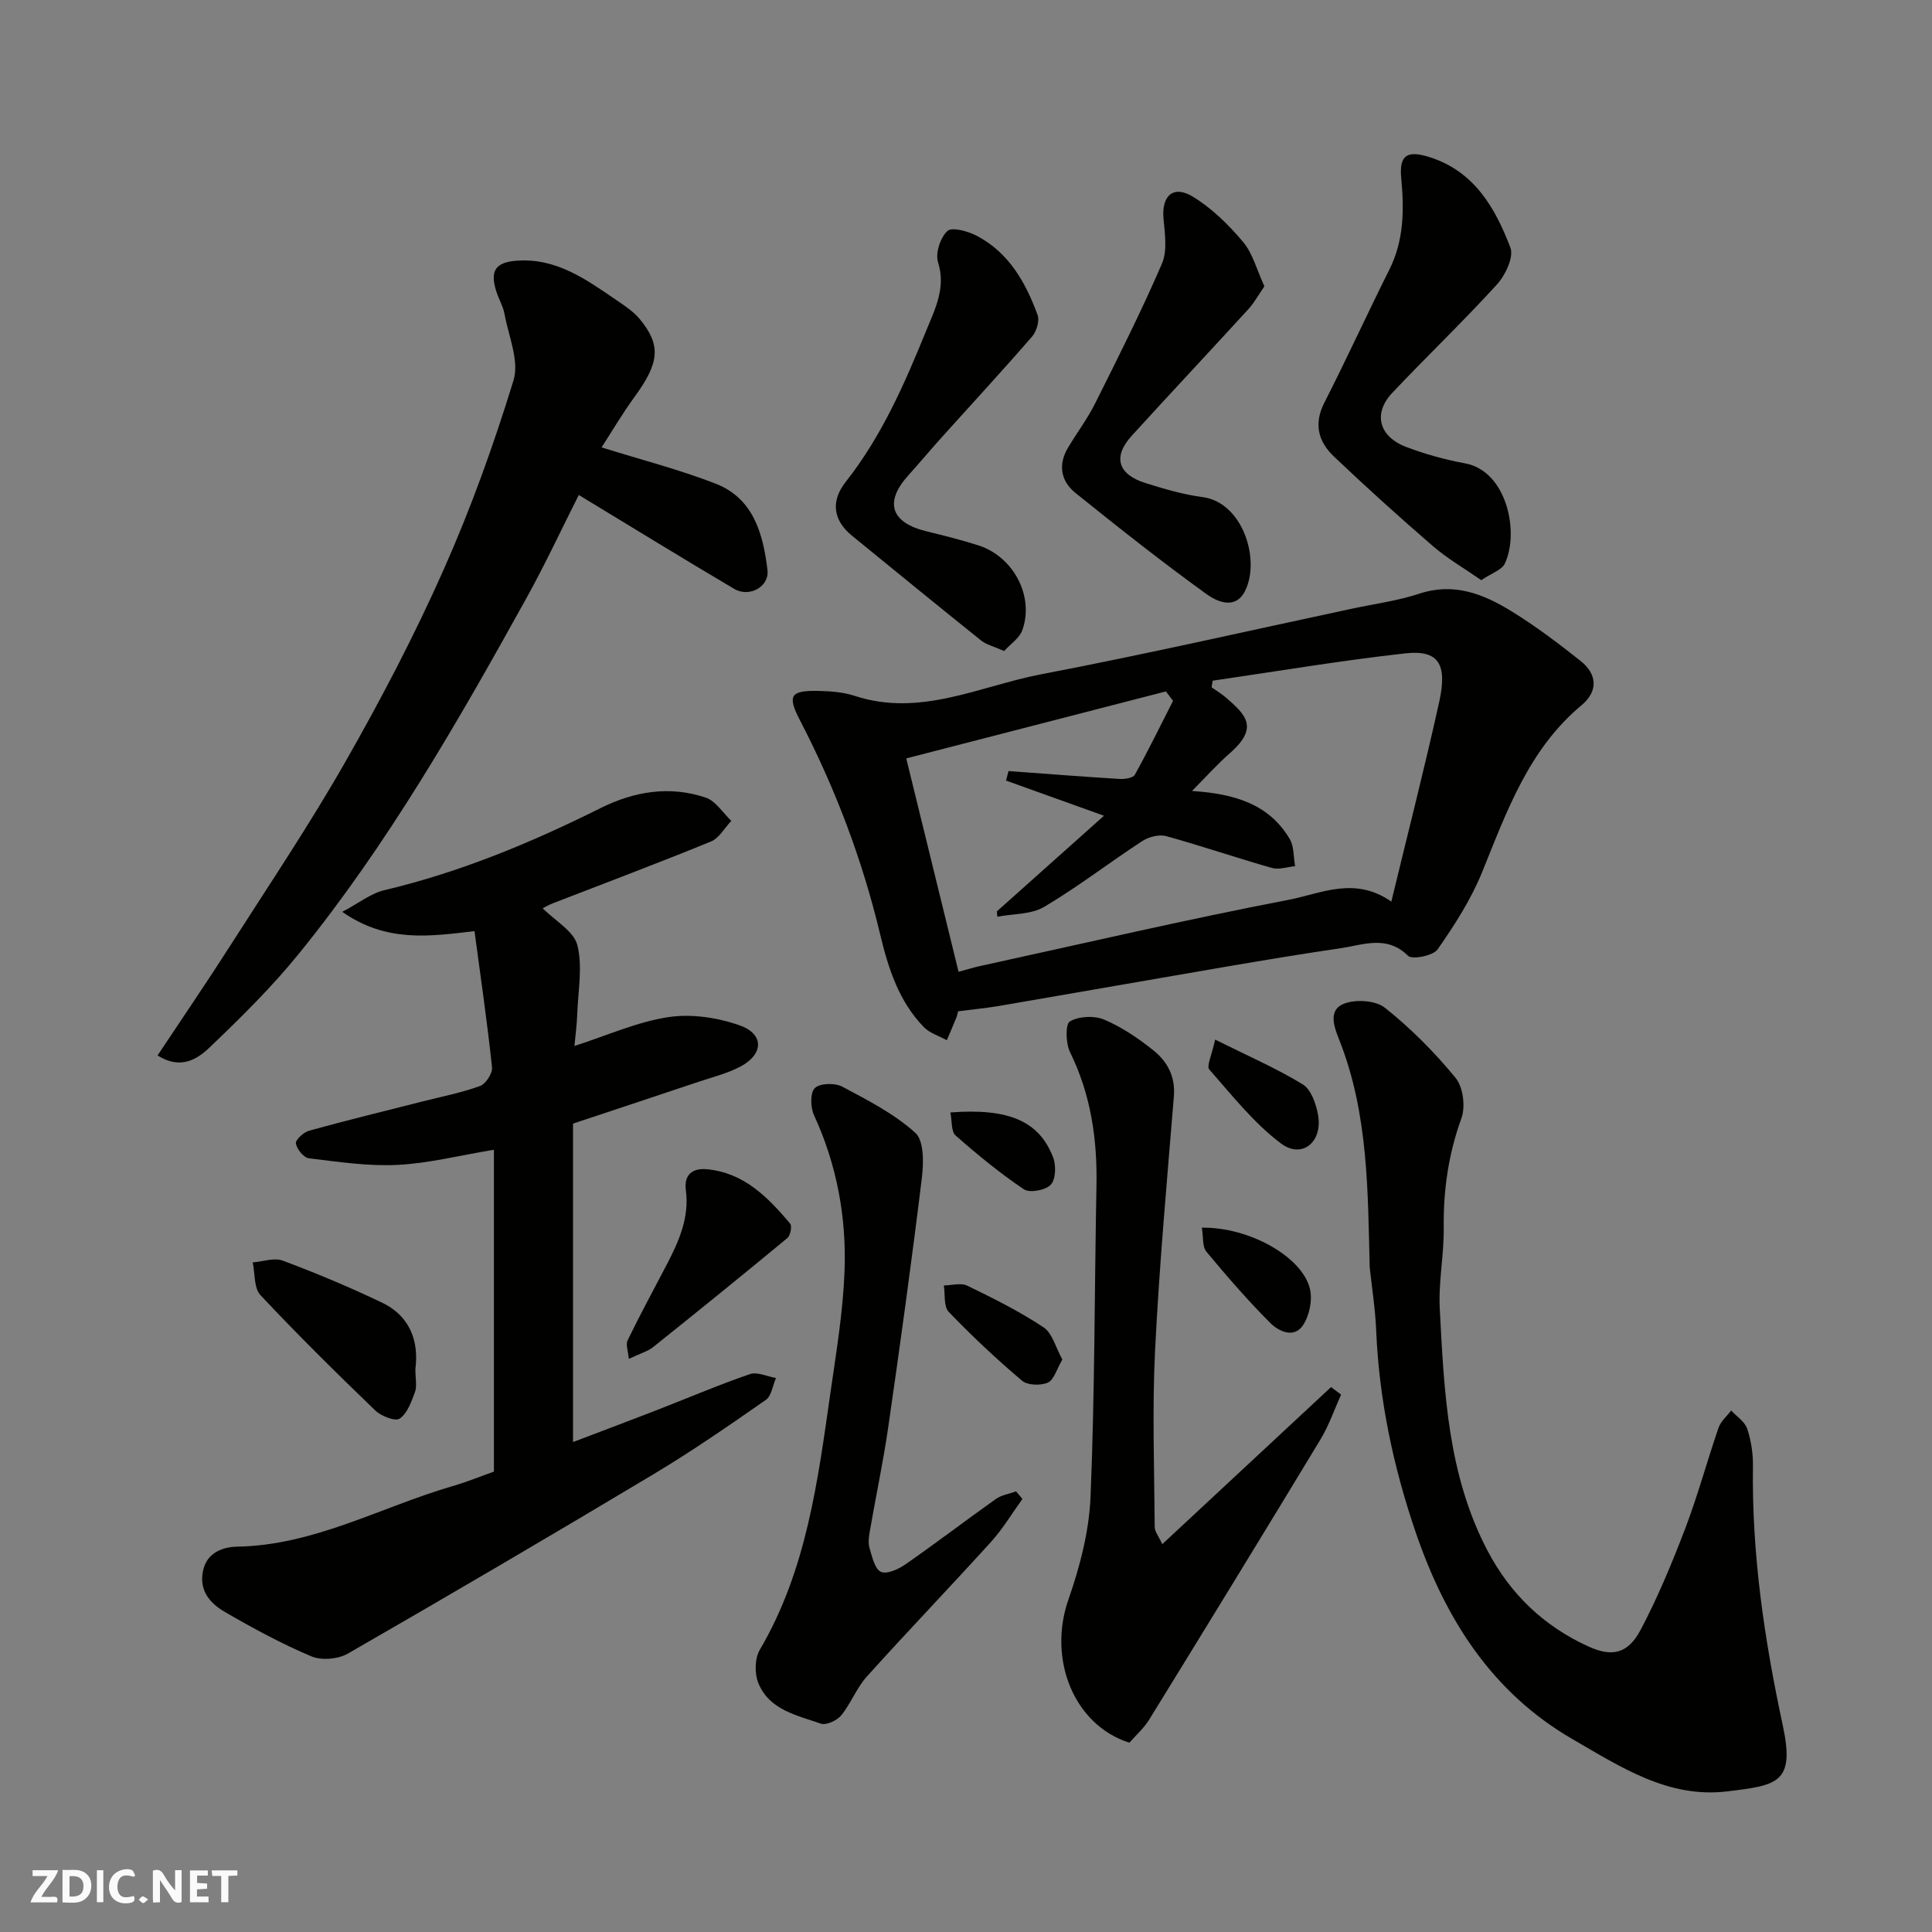 <svg enable-background="new 0 0 400 400" viewBox="0 0 400 400" xmlns="http://www.w3.org/2000/svg"><rect x="0" y="0" width="400" height="400" fill="#808080" stroke="none"/><path d="m37.59 393.81c-.92.31-1.52.05-2-.78-.7-1.2-1.52-2.34-2.47-3.78v4.59c-.55.03-.95.05-1.41.07-.03-.37-.06-.64-.06-.91 0-1.91 0-3.81 0-5.7 1.13-.41 1.77-.03 2.29.91.62 1.11 1.38 2.14 2.31 3.19v-4.2h1.35v6.61z" fill="#fafafb"/><path d="m12.94 393.88v-6.75c1.9.19 3.93-.54 5.37 1.29.8 1.01.78 2.88.03 3.97-1.37 1.97-3.4 1.51-5.4 1.49m1.45-1.22c2.04.12 2.92-.58 2.89-2.21-.03-1.51-.98-2.19-2.89-2z" fill="#fafafb"/><path d="m11.81 393.87h-5.49c.68-2.18 2.47-3.48 3.51-5.45h-3.08v-1.21h5.29c-.71 2.13-2.44 3.48-3.47 5.51.86 0 1.63.04 2.39-.01.79-.05 1.14.21.85 1.16" fill="#fafafb"/><path d="m39.33 393.86v-6.61h3.7v1.07h-2.22v1.52c.68.04 1.34.09 2.07.13v1.07c-.72.05-1.38.09-2.1.14v1.48h2.4v1.19h-3.85z" fill="#fafafb"/><path d="m27.71 388.56c-1.15-.3-2.46-.61-3.1.64-.37.73-.41 1.93-.06 2.67.63 1.35 1.99.93 3.17.68.35.94-.01 1.32-.93 1.46-1.62.25-3.05-.27-3.76-1.48-.73-1.24-.6-3.03.31-4.17.88-1.11 2.71-1.7 4-1.16.32.13.44.74.65 1.12-.1.08-.19.16-.28.24" fill="#fafafb"/><path d="m49.15 387.24v1.07c-.59.02-1.17.05-1.87.08v5.44h-1.48v-5.44h-1.85c-.05-.4-.08-.73-.13-1.15z" fill="#fafafb"/><path d="m20.06 387.21h1.33v6.62h-1.33z" fill="#fafafb"/><path d="m30.68 393.25c-.49.38-.8.79-1.05.76-.32-.05-.6-.45-.9-.7.26-.24.51-.64.8-.67.29-.04.62.3 1.15.61" fill="#fafafb"/><g fill="#010100"><path d="m102.26 304.68c0-22.31 0-44.36 0-66.64-7.15 1.19-13.53 2.82-19.96 3.14-6.09.3-12.26-.63-18.35-1.37-1.07-.13-2.5-1.89-2.69-3.08-.12-.74 1.61-2.33 2.76-2.64 7.83-2.16 15.72-4.08 23.6-6.08 3.94-1 7.97-1.78 11.77-3.17 1.19-.43 2.61-2.63 2.48-3.87-.98-9.23-2.32-18.42-3.63-28.19-9.34 1.09-18.2 2.42-27.38-3.99 3.38-1.78 5.89-3.82 8.73-4.49 15.65-3.71 30.35-9.81 44.68-16.96 6.99-3.49 14.37-4.74 21.87-2.19 2.06.7 3.53 3.15 5.27 4.8-1.39 1.46-2.52 3.58-4.22 4.28-10.83 4.43-21.79 8.55-32.71 12.78-.73.28-1.41.68-2.13 1.03 2.6 2.62 6.46 4.75 7.19 7.66 1.12 4.48.14 9.51-.03 14.3-.08 2.23-.38 4.44-.58 6.56 6.77-2.18 12.95-4.98 19.4-5.97 4.78-.73 10.2.07 14.81 1.7 5.11 1.8 4.98 5.98.14 8.54-2.7 1.43-5.77 2.17-8.69 3.16-8.46 2.84-16.92 5.64-25.95 8.64v65.93c5.51-2.1 11.28-4.26 17.03-6.49 6.52-2.53 12.96-5.29 19.57-7.57 1.53-.53 3.6.49 5.42.8-.68 1.55-.93 3.72-2.11 4.54-7.62 5.31-15.27 10.6-23.23 15.37-20.99 12.57-42.09 24.95-63.3 37.15-2.02 1.16-5.47 1.46-7.58.56-6.15-2.6-12.07-5.81-17.86-9.17-3.04-1.77-5.44-4.39-4.54-8.57.83-3.88 4.33-4.92 7.05-4.96 15.99-.28 29.74-8.2 44.53-12.51 3.09-.9 6.09-2.13 8.64-3.03z"/><path d="m198.36 209.38c-.1.38-.17.84-.34 1.26-.64 1.58-1.32 3.16-1.99 4.73-1.61-.89-3.54-1.46-4.76-2.72-5.18-5.33-7.37-12.2-9.04-19.19-3.69-15.45-9.26-30.17-16.57-44.26-2.73-5.25-2.05-6.3 3.99-6.15 2.43.06 4.98.26 7.27 1.01 13.6 4.49 25.94-2.03 38.66-4.46 21.57-4.12 42.99-9.03 64.48-13.61 4.61-.98 9.35-1.61 13.8-3.08 7.17-2.37 13.29.08 19.07 3.64 4.99 3.07 9.71 6.63 14.3 10.28 3.46 2.75 3.7 6.26.22 9.17-10.94 9.13-15.47 21.93-20.58 34.54-2.3 5.67-5.71 10.98-9.23 16.02-.93 1.33-5.27 2.17-6.13 1.32-4.38-4.35-9.34-2.24-13.83-1.58-15.48 2.28-30.89 5.09-46.32 7.73-8.36 1.43-16.71 2.92-25.07 4.33-2.58.41-5.19.66-7.93 1.02zm44.51-64.28c-.49-.65-.99-1.3-1.48-1.95-17.82 4.6-35.64 9.19-53.76 13.87 3.73 15.23 7.26 29.64 10.83 44.18 1.92-.52 3.15-.91 4.41-1.18 21.31-4.65 42.56-9.62 63.97-13.73 6.61-1.27 13.62-4.94 21.22.38 3.43-14.2 6.9-27.72 9.91-41.34 1.75-7.91-.18-10.81-7-10.06-13.35 1.48-26.61 3.73-39.91 5.66-.07.46-.14.92-.21 1.38.98.69 2.03 1.3 2.93 2.08 4.08 3.54 6.98 6.19.87 11.53-2.62 2.29-4.94 4.91-7.86 7.84 8.89.59 15.94 2.73 20.22 9.92.93 1.56.78 3.75 1.13 5.65-1.6.15-3.35.78-4.79.37-7.34-2.08-14.56-4.56-21.91-6.59-1.46-.4-3.6.15-4.94 1.02-6.82 4.45-13.3 9.47-20.3 13.62-2.7 1.6-6.44 1.42-9.71 2.05-.03-.37-.07-.74-.1-1.11 7.29-6.51 14.59-13.02 22.18-19.8-7.27-2.61-13.78-4.95-20.28-7.28.17-.66.34-1.31.51-1.97 7.65.56 15.3 1.16 22.96 1.63 1.08.07 2.81-.18 3.2-.87 2.79-5.03 5.3-10.19 7.91-15.3z"/><path d="m283.58 262.35c-.39-15.75-.29-31.57-6.13-46.61-.97-2.5-2.73-6.34.57-7.83 2.39-1.08 6.73-.84 8.69.72 5.37 4.26 10.3 9.23 14.65 14.53 1.57 1.91 2.08 5.96 1.21 8.36-2.68 7.4-3.76 14.86-3.66 22.67.07 5.6-1.12 11.23-.82 16.8.9 17.16 1.64 34.41 9.92 50.13 4.73 8.98 11.7 15.62 20.93 19.8 4.83 2.19 8.13 1.48 10.76-3.52 3.55-6.73 6.49-13.82 9.21-20.94 2.6-6.83 4.51-13.93 6.89-20.84.46-1.34 1.72-2.4 2.62-3.59 1.14 1.24 2.82 2.3 3.31 3.76.82 2.44 1.23 5.14 1.2 7.73-.27 18.19 2.38 36.06 6.18 53.73 2.57 11.93-1.11 12.38-11.54 13.64-12.16 1.46-22.01-5.04-31.92-10.77-16.82-9.71-26.44-25.02-32.54-42.85-4.61-13.49-7.56-27.35-8.18-41.67-.17-4.43-.88-8.84-1.35-13.25z"/><path d="m32.62 218.52c5.14-7.75 10.19-15.13 15-22.66 8.08-12.64 16.47-25.12 23.89-38.14 7.35-12.89 14.27-26.11 20.29-39.66 5.67-12.75 10.43-25.98 14.52-39.32 1.23-4.03-1.03-9.16-1.87-13.76-.29-1.57-1.17-3.03-1.67-4.57-1.42-4.39-.18-6.13 4.28-6.44 8.14-.57 14.27 3.87 20.47 8.1 1.76 1.2 3.62 2.41 4.95 4.02 4.45 5.42 4.03 9.03-1.07 16.03-2.58 3.54-4.8 7.33-6.86 10.51 8.07 2.52 16.01 4.56 23.6 7.5 7.87 3.06 9.85 10.43 10.75 17.9.41 3.42-3.74 5.75-6.89 3.89-10.68-6.3-21.23-12.81-32.18-19.44-3.45 6.82-6.89 14.23-10.84 21.36-14.17 25.57-28.7 50.95-47.2 73.72-5.56 6.85-11.91 13.11-18.31 19.22-2.57 2.48-6.04 4.79-10.86 1.74z"/><path d="m240.64 319.7c12.15-11.3 23.54-21.91 34.94-32.52.69.52 1.39 1.04 2.08 1.56-1.4 3.09-2.51 6.36-4.25 9.25-11.73 19.39-23.58 38.72-35.47 58.02-1.11 1.8-2.77 3.26-4.11 4.8-11.56-3.68-16.91-17.35-12.63-29.62 2.39-6.85 4.3-14.19 4.59-21.38.88-21.41.81-42.86 1.22-64.29.19-9.65-1.15-18.89-5.47-27.68-.89-1.81-.99-5.8-.04-6.36 1.87-1.09 5.06-1.25 7.11-.38 3.66 1.56 7.1 3.89 10.23 6.4 2.85 2.29 4.53 5.4 4.2 9.46-1.43 17.56-3.03 35.12-3.9 52.71-.6 12.14-.15 24.33-.07 36.49.01.96.82 1.91 1.57 3.54z"/><path d="m211.68 310.35c-2.15 2.97-4.05 6.17-6.5 8.88-8.49 9.37-17.25 18.48-25.71 27.88-2.13 2.36-3.29 5.57-5.32 8.05-.87 1.06-3.1 2.09-4.21 1.7-4.98-1.74-10.73-2.84-12.96-8.47-.78-1.96-.71-5.05.33-6.82 9.71-16.52 12.01-35.01 14.65-53.4 1.19-8.27 2.57-16.57 2.89-24.89.43-11.21-1.58-22.12-6.34-32.45-.73-1.59-.78-4.65.21-5.57 1.09-1.02 4.14-1.08 5.66-.28 5.28 2.8 10.75 5.61 15.12 9.55 1.82 1.64 1.74 6.24 1.36 9.35-2.1 17.21-4.47 34.38-6.95 51.54-1.05 7.26-2.59 14.45-3.84 21.68-.2 1.14-.35 2.41-.03 3.47.54 1.77 1.08 4.29 2.35 4.86 1.25.56 3.66-.56 5.12-1.58 6.3-4.38 12.4-9.05 18.66-13.49 1.18-.84 2.78-1.07 4.19-1.59.46.52.89 1.05 1.32 1.58z"/><path d="m306.68 120.12c-3.55-2.47-7.03-4.48-10.02-7.06-6.98-6.03-13.84-12.22-20.52-18.58-3.16-3.02-4.21-6.67-1.96-11.08 4.64-9.1 8.88-18.41 13.46-27.55 3.04-6.08 3.09-12.37 2.47-18.95-.46-4.84 1.25-5.85 5.96-4.34 9.19 2.95 13.53 10.53 16.64 18.71.74 1.95-1.03 5.7-2.77 7.61-7 7.69-14.54 14.89-21.68 22.45-4.03 4.27-2.8 9.05 2.89 11.21 3.92 1.49 8.03 2.63 12.16 3.39 8.71 1.59 11.29 14.36 8.24 20.77-.65 1.32-2.71 1.95-4.87 3.42z"/><path d="m207.89 134.79c-2.21-.99-3.69-1.32-4.76-2.18-8.94-7.17-17.82-14.42-26.7-21.67-4.04-3.29-4.43-7.24-1.32-11.19 7.47-9.48 12.22-20.39 16.7-31.41 1.79-4.39 4.07-8.75 2.4-14.05-.59-1.87.48-5.12 1.95-6.47.96-.88 4.27.06 6.09 1.01 6.64 3.48 10.1 9.66 12.57 16.37.45 1.22-.21 3.4-1.13 4.47-6.04 6.97-12.31 13.75-18.49 20.62-2.42 2.69-4.75 5.46-7.17 8.16-4.99 5.55-3.58 9.76 3.81 11.56 3.61.88 7.23 1.78 10.77 2.92 7.24 2.34 11.56 10.55 9.05 17.54-.58 1.65-2.43 2.84-3.77 4.32z"/><path d="m261.78 59.28c-1.18 1.7-2.08 3.36-3.31 4.72-8.02 8.77-16.16 17.44-24.16 26.22-3.96 4.35-2.9 8 2.9 9.81 3.85 1.2 7.79 2.37 11.78 2.89 8.35 1.09 12.05 13.09 8.75 19.49-2.03 3.94-5.87 2.09-7.95.59-9.27-6.69-18.24-13.79-27.15-20.96-3-2.42-3.61-5.81-1.55-9.3 1.83-3.09 4.02-5.97 5.62-9.17 4.79-9.57 9.61-19.14 13.85-28.96 1.16-2.68.61-6.25.33-9.37-.42-4.7 2.02-7 6.08-4.52 3.92 2.39 7.39 5.8 10.37 9.34 2.02 2.38 2.84 5.75 4.44 9.22z"/><path d="m86 283.41c0 2.14.36 3.6-.08 4.78-.74 2.01-1.58 4.42-3.17 5.52-.9.63-3.84-.51-5.06-1.69-8.08-7.79-16.08-15.68-23.76-23.87-1.38-1.47-1.11-4.48-1.61-6.78 2.09-.16 4.44-1.04 6.22-.37 6.96 2.61 13.85 5.48 20.55 8.7 5.99 2.87 7.63 8.23 6.91 13.71z"/><path d="m130.19 281.34c-.12-1.52-.69-2.94-.23-3.88 2.56-5.28 5.36-10.43 8.08-15.63 2.52-4.83 4.71-9.75 3.96-15.41-.45-3.39 1.56-4.6 4.37-4.34 7.65.71 12.62 5.8 17.22 11.25.43.51.06 2.47-.57 2.99-9.2 7.62-18.49 15.14-27.82 22.6-1.12.88-2.63 1.29-5.01 2.42z"/><path d="m248.83 254.18c9.79-.16 20.81 6.03 22.38 12.68.55 2.32-.11 5.55-1.45 7.53-1.88 2.79-5.06 1.23-6.78-.5-4.66-4.67-9-9.68-13.22-14.76-.86-1.05-.6-3.02-.93-4.95z"/><path d="m251.58 215.24c6.89 3.43 12.75 5.97 18.14 9.27 1.72 1.05 2.75 4.01 3.16 6.27 1.03 5.64-3.3 9.25-7.68 5.95-5.62-4.22-10.13-9.97-14.83-15.31-.61-.69.51-2.9 1.21-6.18z"/><path d="m219.95 281.48c-1.2 2.04-1.75 4.23-3.02 4.78-1.49.65-4.19.57-5.34-.41-5.29-4.48-10.37-9.24-15.17-14.24-1.07-1.12-.71-3.61-1.01-5.47 1.63-.02 3.53-.6 4.84.04 5.4 2.62 10.81 5.31 15.79 8.62 1.86 1.24 2.55 4.24 3.91 6.68z"/><path d="m196.76 230.32c12.12-.92 18.4 1.81 21.28 9.31.64 1.66.55 4.54-.5 5.66-1.06 1.14-4.35 1.75-5.56.94-4.97-3.34-9.64-7.18-14.14-11.14-.93-.82-.71-2.97-1.08-4.77z"/></g></svg>